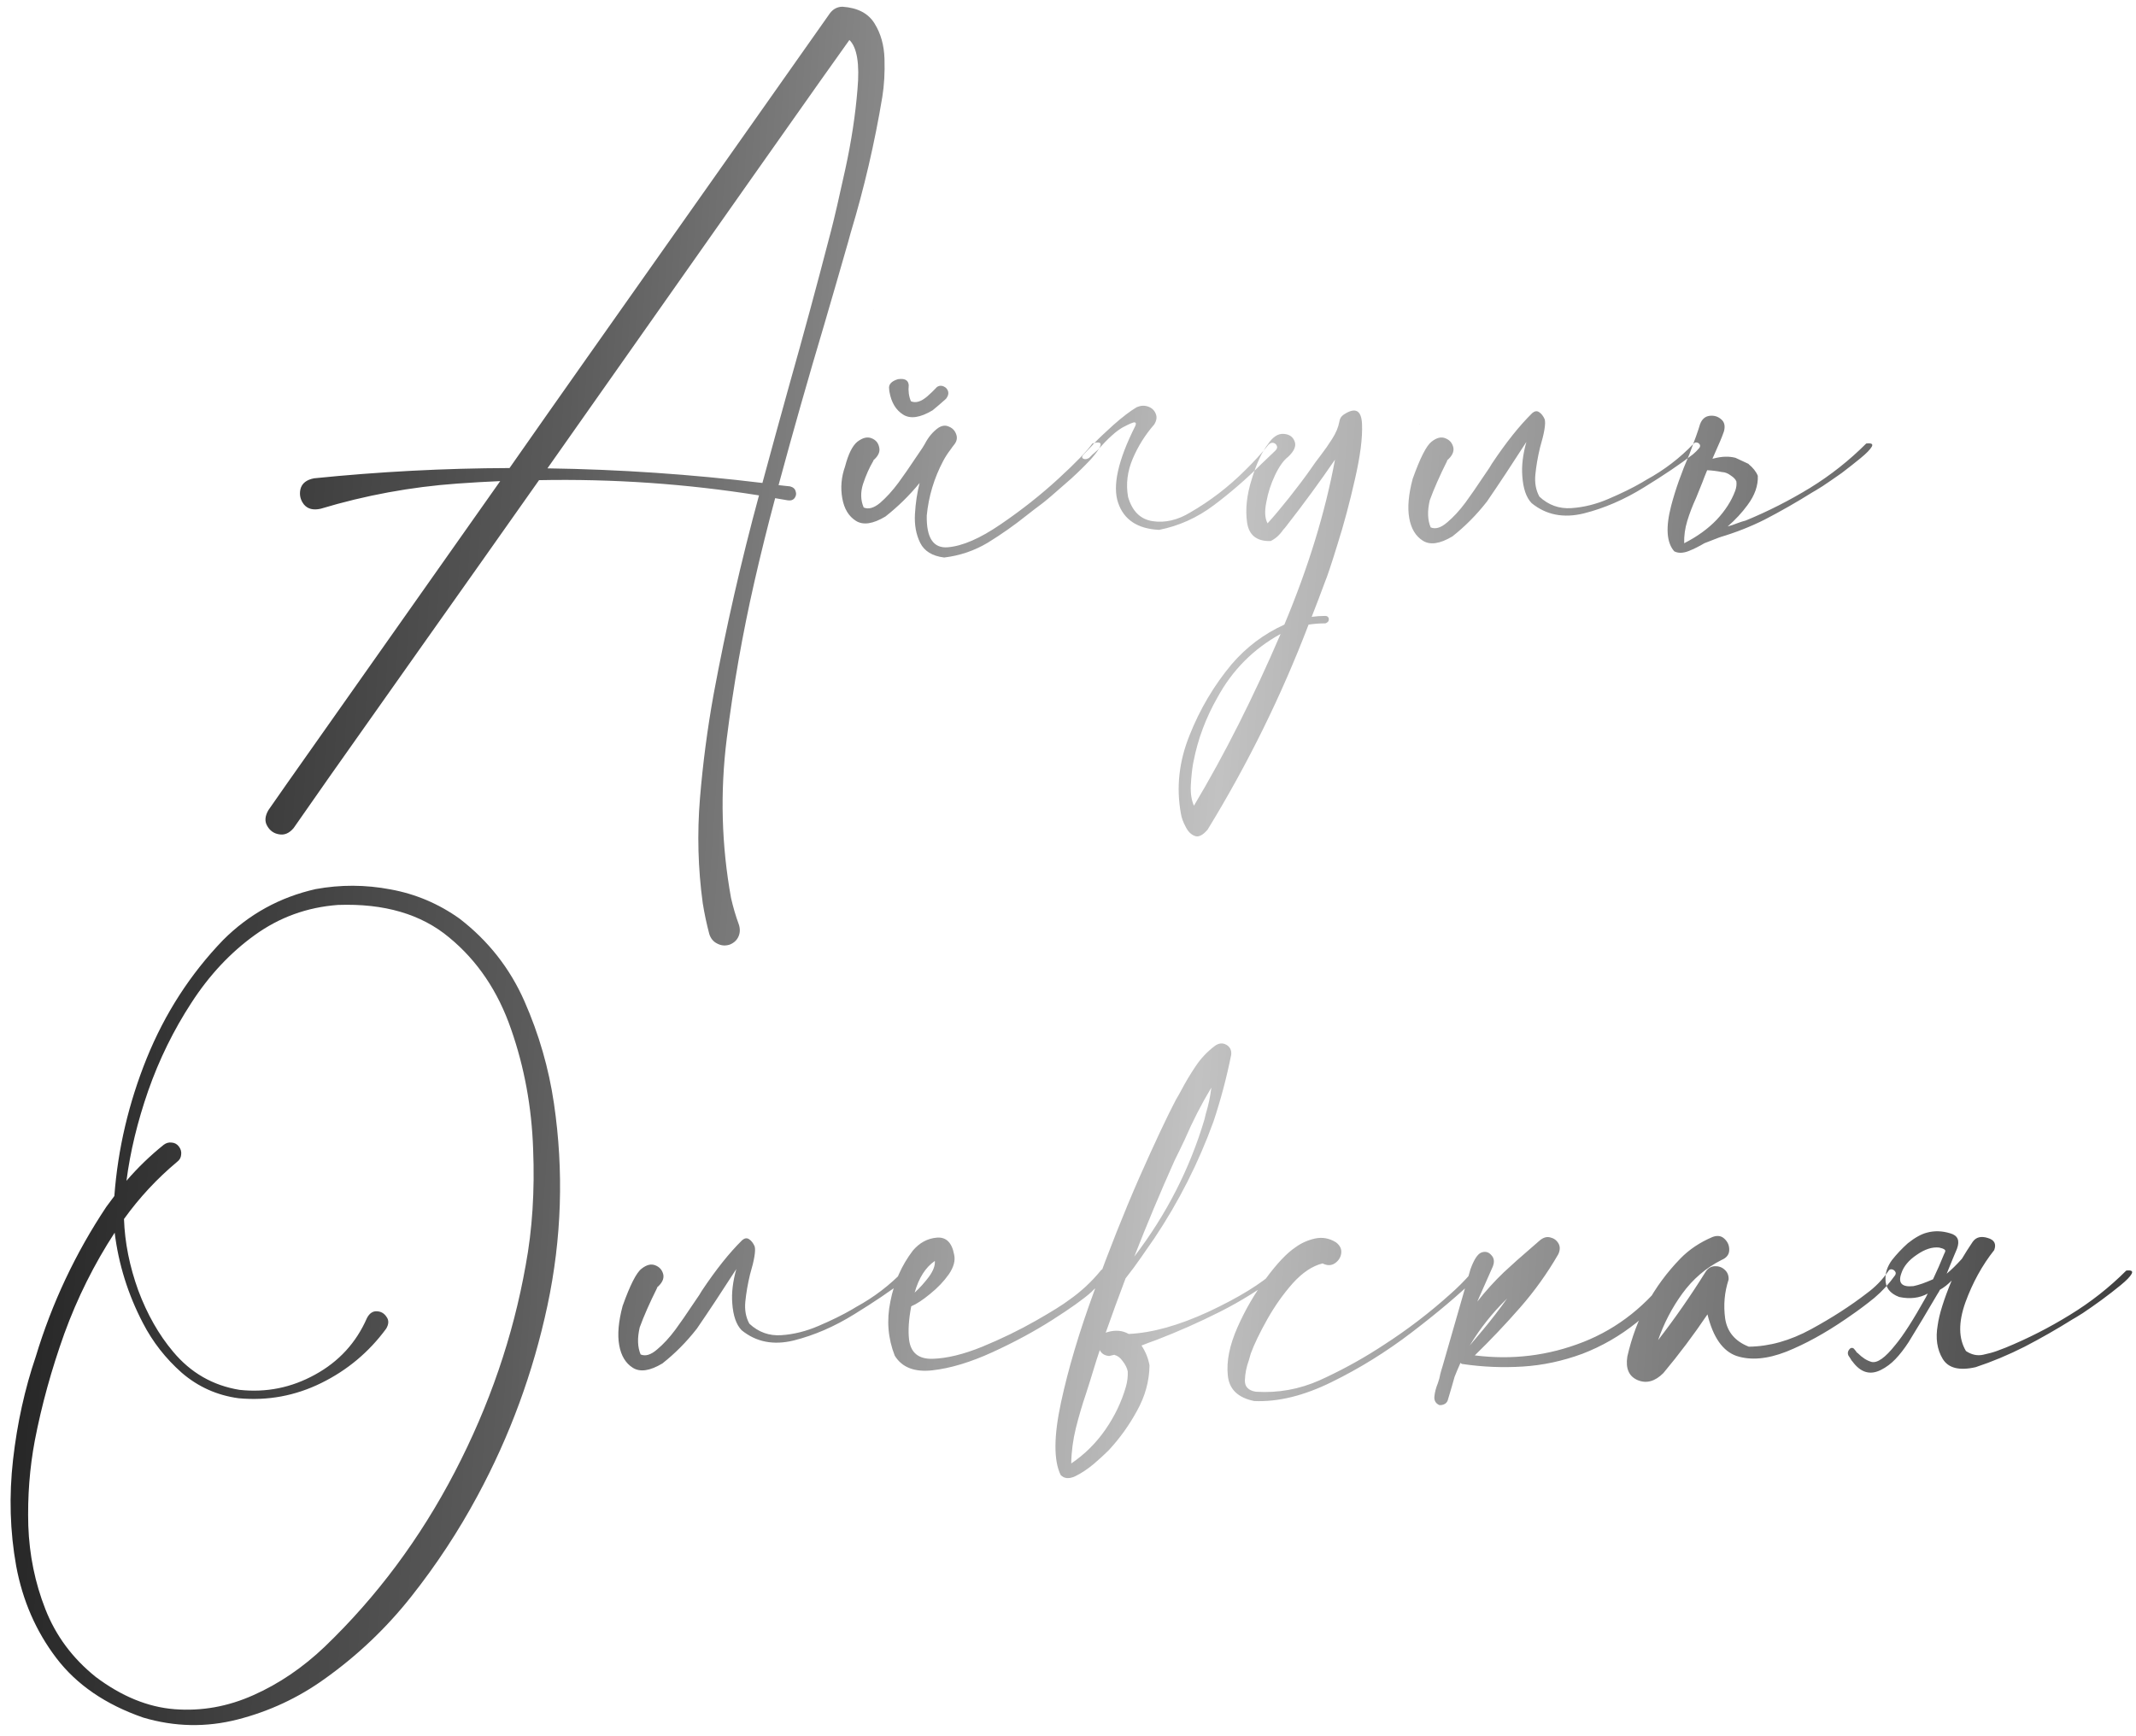 <?xml version="1.0" encoding="UTF-8"?> <svg xmlns="http://www.w3.org/2000/svg" width="235" height="191" viewBox="0 0 235 191" fill="none"> <path d="M92.698 0.741C94.362 0.855 95.535 1.47 96.219 2.587C96.902 3.681 97.267 4.979 97.312 6.483C97.358 7.987 97.278 9.377 97.073 10.653C96.23 15.735 95.068 20.725 93.587 25.624C93.496 25.943 93.405 26.273 93.314 26.615C92.448 29.646 91.57 32.676 90.682 35.707C88.927 41.586 87.252 47.476 85.657 53.378C86.09 53.423 86.512 53.469 86.922 53.515C87.264 53.606 87.469 53.788 87.537 54.062C87.628 54.312 87.594 54.551 87.435 54.779C87.275 55.007 87.024 55.098 86.683 55.053C86.204 54.962 85.737 54.882 85.281 54.813C84.461 57.867 83.698 60.943 82.991 64.042C81.692 69.739 80.678 75.504 79.949 81.337C79.22 87.193 79.38 93.015 80.428 98.803C80.656 99.805 80.94 100.774 81.282 101.708C81.442 102.187 81.43 102.631 81.248 103.041C81.066 103.451 80.747 103.747 80.291 103.93C79.812 104.089 79.357 104.055 78.924 103.827C78.491 103.622 78.195 103.269 78.035 102.768C77.739 101.651 77.5 100.523 77.317 99.384C76.793 95.556 76.691 91.705 77.01 87.831C77.329 83.98 77.83 80.163 78.514 76.381C79.881 69.021 81.544 61.729 83.504 54.506C75.506 53.23 67.439 52.672 59.305 52.831C54.793 59.234 50.486 65.329 46.385 71.117C42.306 76.905 38.934 81.679 36.268 85.439C33.624 89.221 32.303 91.112 32.303 91.112C31.824 91.682 31.289 91.91 30.696 91.796C30.127 91.705 29.694 91.397 29.398 90.873C29.101 90.372 29.147 89.791 29.534 89.13C29.739 88.811 32.303 85.165 37.225 78.192C42.147 71.22 48.082 62.8 55.032 52.934C53.46 53.002 51.888 53.093 50.315 53.207C45.211 53.572 40.198 54.495 35.276 55.976C34.456 56.158 33.841 55.998 33.431 55.497C33.043 54.996 32.918 54.438 33.055 53.822C33.214 53.184 33.715 52.785 34.559 52.626C41.714 51.897 48.88 51.521 56.058 51.498C58.815 47.556 61.583 43.614 64.363 39.672C71.632 29.372 77.876 20.52 83.094 13.114C88.335 5.686 91.08 1.789 91.331 1.425C91.696 0.969 92.151 0.741 92.698 0.741ZM91.263 26.034C91.308 25.875 91.365 25.658 91.434 25.385C91.821 23.881 92.345 21.614 93.006 18.583C93.667 15.552 94.111 12.636 94.339 9.833C94.59 7.03 94.293 5.219 93.45 4.398C92.767 5.333 89.189 10.391 82.718 19.574C76.246 28.757 68.75 39.41 60.227 51.532C68.134 51.646 76.019 52.182 83.88 53.139C84.86 49.516 85.851 45.904 86.853 42.304C88.38 36.903 89.85 31.48 91.263 26.034ZM96.185 50.575C96.185 50.598 96.173 50.609 96.15 50.609C96.173 50.609 96.185 50.598 96.185 50.575ZM120.179 48.798C120.885 48.593 121.181 48.672 121.067 49.037C120.953 49.379 120.589 49.892 119.974 50.575C119.358 51.236 118.652 51.931 117.854 52.66C117.057 53.367 116.339 53.993 115.701 54.54C115.086 55.064 114.71 55.372 114.573 55.463C114.049 55.85 113.514 56.26 112.967 56.693C111.6 57.787 110.175 58.79 108.694 59.701C107.213 60.59 105.607 61.137 103.875 61.342C102.576 61.182 101.699 60.647 101.243 59.735C100.787 58.824 100.594 57.764 100.662 56.557C100.73 55.349 100.901 54.21 101.175 53.139C100.058 54.506 98.805 55.736 97.415 56.83C96.048 57.65 94.966 57.81 94.168 57.309C93.37 56.807 92.869 55.976 92.664 54.813C92.459 53.651 92.561 52.489 92.972 51.327C93.336 49.937 93.792 49.026 94.339 48.593C94.909 48.16 95.421 48.035 95.877 48.217C96.356 48.399 96.64 48.741 96.731 49.242C96.845 49.721 96.618 50.199 96.048 50.678C96.071 50.678 96.093 50.678 96.116 50.678C96.139 50.655 96.15 50.632 96.15 50.609C96.128 50.632 96.105 50.666 96.082 50.712C95.649 51.441 95.273 52.284 94.954 53.241C94.658 54.175 94.681 55.041 95.022 55.839C95.546 56.067 96.15 55.896 96.834 55.326C97.518 54.734 98.19 53.993 98.851 53.105C99.511 52.193 100.081 51.373 100.56 50.644C100.833 50.233 101.049 49.914 101.209 49.687C101.391 49.436 101.574 49.151 101.756 48.832C102.143 48.08 102.645 47.488 103.26 47.055C103.67 46.804 104.057 46.77 104.422 46.952C104.809 47.112 105.071 47.397 105.208 47.807C105.345 48.194 105.265 48.57 104.969 48.935C104.878 49.048 104.798 49.151 104.729 49.242H104.695L104.729 49.276C104.707 49.299 104.673 49.333 104.627 49.379C104.604 49.402 104.593 49.425 104.593 49.447C104.274 49.857 104 50.279 103.772 50.712C102.77 52.603 102.166 54.608 101.961 56.727C101.915 59.188 102.69 60.351 104.285 60.214C105.903 60.077 107.84 59.234 110.096 57.685C112.374 56.135 114.482 54.472 116.419 52.694C118.356 50.917 119.609 49.618 120.179 48.798ZM96.116 34.135V34.101C96.139 34.101 96.15 34.089 96.15 34.066C96.128 34.089 96.116 34.112 96.116 34.135ZM102.61 45.141C101.243 45.961 100.161 46.12 99.363 45.619C98.566 45.118 98.064 44.286 97.859 43.124C97.837 43.01 97.825 42.908 97.825 42.816C97.734 42.315 98.053 41.95 98.782 41.723C99.534 41.609 99.933 41.825 99.978 42.372C99.91 43.01 99.99 43.602 100.218 44.149C100.742 44.377 101.346 44.195 102.029 43.602C102.371 43.306 102.724 42.965 103.089 42.577C103.408 42.372 103.738 42.406 104.08 42.68C104.422 43.044 104.422 43.443 104.08 43.876C103.602 44.309 103.112 44.73 102.61 45.141ZM122.469 46.781C121.535 47.624 120.828 48.297 120.35 48.798L120.11 49.071L119.29 49.926C119.017 50.176 118.982 50.359 119.188 50.473C119.37 50.564 119.586 50.53 119.837 50.37L120.179 50.028L120.76 49.516C121.899 48.24 122.822 47.408 123.528 47.02C124.257 46.633 124.69 46.451 124.827 46.474C124.987 46.496 125.009 46.633 124.896 46.884C123.004 50.644 122.378 53.458 123.016 55.326C123.654 57.195 125.158 58.186 127.527 58.3C129.715 57.867 131.731 56.955 133.577 55.565C135.423 54.175 137.166 52.66 138.807 51.02C139.308 50.541 139.809 50.062 140.311 49.584C140.493 49.402 140.55 49.231 140.481 49.071C140.413 48.889 140.288 48.775 140.105 48.73C139.923 48.684 139.741 48.752 139.559 48.935C138.761 49.914 137.907 50.849 136.995 51.737C135.172 53.56 133.156 55.11 130.945 56.386C129.555 57.229 128.177 57.548 126.81 57.343C125.465 57.138 124.565 56.249 124.109 54.677C123.859 53.264 124.03 51.863 124.622 50.473C125.215 49.083 126.001 47.829 126.98 46.713C127.254 46.28 127.311 45.881 127.151 45.517C126.992 45.129 126.707 44.867 126.297 44.73C125.91 44.594 125.499 44.617 125.066 44.799C124.337 45.232 123.471 45.893 122.469 46.781ZM94.715 55.668L94.681 55.702C94.704 55.702 94.715 55.714 94.715 55.736V55.668ZM145.813 67.768C145.927 67.768 146.019 67.802 146.087 67.87C146.178 67.961 146.212 68.064 146.189 68.178C146.189 68.292 146.144 68.383 146.053 68.451C145.962 68.542 145.859 68.588 145.745 68.588C145.153 68.588 144.56 68.633 143.968 68.725C140.983 76.54 137.28 84.06 132.859 91.283C132.312 91.921 131.834 92.149 131.424 91.967C131.014 91.807 130.683 91.466 130.433 90.941C130.159 90.44 129.988 89.962 129.92 89.506C129.396 86.635 129.715 83.764 130.877 80.893C132.016 78.022 133.554 75.424 135.491 73.1C137.109 71.208 139.046 69.75 141.302 68.725C143.945 62.413 145.802 56.363 146.873 50.575C145.187 53.036 143.41 55.463 141.541 57.855C141.427 58.015 141.302 58.163 141.165 58.3C140.8 58.847 140.345 59.257 139.798 59.53C138.271 59.576 137.405 58.892 137.2 57.48C136.995 56.044 137.166 54.46 137.713 52.728C138.237 50.997 138.841 49.698 139.524 48.832C140.049 48.057 140.618 47.693 141.233 47.738C141.849 47.784 142.247 48.057 142.43 48.559C142.635 49.06 142.396 49.63 141.712 50.268C141.211 50.655 140.732 51.327 140.276 52.284C139.821 53.241 139.502 54.232 139.319 55.258C139.114 56.26 139.16 57.035 139.456 57.582C140.14 56.83 140.926 55.896 141.814 54.779C142.703 53.663 143.501 52.603 144.207 51.601C144.526 51.122 144.891 50.621 145.301 50.097C145.757 49.504 146.178 48.9 146.565 48.285C146.976 47.647 147.238 47.02 147.352 46.405C147.397 46.063 147.557 45.801 147.83 45.619C149.106 44.776 149.778 45.118 149.847 46.645C149.915 48.171 149.653 50.211 149.061 52.763C148.491 55.292 147.853 57.673 147.146 59.906C146.463 62.117 146.007 63.484 145.779 64.008C145.301 65.307 144.811 66.594 144.31 67.87C144.811 67.802 145.312 67.768 145.813 67.768ZM131.355 88.651C134.705 83.046 137.884 76.745 140.892 69.75C137.907 71.391 135.594 73.715 133.953 76.723C132.677 78.956 131.8 81.291 131.321 83.73C131.299 83.821 131.276 83.935 131.253 84.071C131.139 84.755 131.059 85.53 131.014 86.395C130.968 87.284 131.082 88.036 131.355 88.651ZM160.374 48.422C160.397 48.422 160.408 48.41 160.408 48.388C160.408 48.41 160.397 48.422 160.374 48.422ZM167.928 48.627C166.378 51.042 164.931 53.23 163.587 55.19C162.448 56.648 161.183 57.924 159.793 59.018C158.426 59.838 157.343 59.997 156.546 59.496C155.748 58.995 155.247 58.163 155.042 57.001C154.837 55.839 154.962 54.403 155.418 52.694C156.238 50.393 156.933 49.026 157.503 48.593C158.05 48.16 158.551 48.035 159.007 48.217C159.485 48.399 159.782 48.741 159.896 49.242C159.987 49.721 159.747 50.199 159.178 50.678H159.246L159.212 50.712C158.392 52.352 157.754 53.8 157.298 55.053C157.024 56.238 157.059 57.229 157.4 58.026C157.924 58.254 158.528 58.072 159.212 57.48C159.896 56.91 160.568 56.181 161.229 55.292C161.889 54.38 162.459 53.56 162.938 52.831C163.211 52.421 163.427 52.102 163.587 51.874C163.769 51.623 163.951 51.339 164.134 51.02C165.683 48.695 167.164 46.838 168.577 45.448C168.851 45.22 169.101 45.186 169.329 45.346C169.58 45.505 169.785 45.767 169.944 46.132C170.081 46.588 169.91 47.624 169.432 49.242C169.181 50.29 169.01 51.282 168.919 52.216C168.828 53.127 168.976 53.936 169.363 54.643C170.366 55.577 171.539 55.998 172.884 55.907C174.251 55.816 175.618 55.474 176.985 54.882C178.375 54.289 179.583 53.697 180.608 53.105C180.768 53.013 180.939 52.911 181.121 52.797C183.081 51.726 184.812 50.404 186.316 48.832C186.43 48.695 186.556 48.65 186.692 48.695C186.829 48.718 186.932 48.786 187 48.9C187.068 49.014 187.057 49.14 186.966 49.276C186.738 49.55 186.499 49.789 186.248 49.994C184.858 51.065 183.069 52.273 180.882 53.617C178.717 54.962 176.507 55.919 174.251 56.488C172.018 57.035 170.104 56.659 168.509 55.36C167.916 54.745 167.575 53.754 167.483 52.387C167.392 51.27 167.54 50.017 167.928 48.627ZM156.17 46.679L156.136 46.713C156.159 46.713 156.17 46.724 156.17 46.747V46.679ZM190.418 52.318C190.737 52.523 190.942 52.74 191.033 52.968C191.079 53.31 191.033 53.663 190.896 54.027C190.486 55.121 189.814 56.169 188.88 57.172C187.923 58.175 186.727 59.04 185.291 59.77C185.268 58.949 185.382 58.129 185.633 57.309C185.883 56.488 186.202 55.657 186.59 54.813L187.308 53.036C187.467 52.603 187.638 52.17 187.82 51.737C188.344 51.76 188.891 51.828 189.461 51.942H189.495C189.814 51.965 190.122 52.09 190.418 52.318ZM190.076 57.924C190.919 57.195 191.648 56.408 192.264 55.565C193.061 54.495 193.437 53.423 193.392 52.352C193.209 51.897 192.868 51.464 192.366 51.054H192.4L190.931 50.37C190.224 50.188 189.438 50.211 188.572 50.438L188.401 50.473C188.561 50.131 188.846 49.481 189.256 48.524C189.393 48.205 189.529 47.852 189.666 47.465C189.826 46.872 189.723 46.428 189.358 46.132C188.994 45.813 188.561 45.688 188.06 45.756C187.581 45.824 187.239 46.132 187.034 46.679C186.852 47.317 186.465 48.41 185.872 49.96C184.983 52.011 184.311 53.913 183.855 55.668C183.24 58.038 183.354 59.701 184.197 60.658C184.63 60.886 185.166 60.875 185.804 60.624C186.373 60.396 186.943 60.111 187.513 59.77C188.493 59.382 189.051 59.166 189.188 59.12C189.233 59.12 189.267 59.109 189.29 59.086C190.976 58.585 192.594 57.947 194.144 57.172C195.944 56.238 197.698 55.235 199.407 54.164C199.544 54.096 199.92 53.868 200.535 53.48C201.15 53.07 201.845 52.592 202.62 52.045C203.372 51.475 204.067 50.928 204.705 50.404C205.343 49.88 205.753 49.459 205.936 49.14C206.095 48.843 205.89 48.73 205.32 48.798C203.452 50.666 201.39 52.296 199.134 53.685C196.855 55.075 194.497 56.272 192.059 57.274C191.785 57.343 191.466 57.445 191.102 57.582C190.76 57.719 190.418 57.833 190.076 57.924ZM60.945 121.409C62.039 128.86 61.8 136.277 60.227 143.66C58.655 151.02 56.092 157.993 52.537 164.578C50.441 168.475 48.014 172.166 45.257 175.652C42.5 179.139 39.31 182.169 35.687 184.744C32.793 186.818 29.614 188.299 26.15 189.188C22.687 190.076 19.223 190.008 15.76 188.982C11.613 187.547 8.423 185.359 6.189 182.42C3.956 179.48 2.487 176.108 1.78 172.303C1.097 168.497 0.983 164.59 1.438 160.579C1.894 156.591 2.726 152.82 3.934 149.266C5.711 143.387 8.297 137.895 11.692 132.791C11.989 132.381 12.285 131.982 12.581 131.595C12.968 126.422 14.153 121.375 16.136 116.453C18.141 111.508 20.944 107.168 24.544 103.431C27.392 100.582 30.787 98.714 34.73 97.825C37.464 97.324 40.21 97.335 42.967 97.859C45.724 98.361 48.253 99.432 50.555 101.072C53.722 103.51 56.103 106.541 57.698 110.164C59.293 113.787 60.376 117.535 60.945 121.409ZM57.835 139.217C58.564 135.298 58.838 131.036 58.655 126.434C58.496 121.808 57.687 117.41 56.228 113.24C54.793 109.07 52.526 105.709 49.427 103.157C46.351 100.582 42.272 99.386 37.19 99.568C33.795 99.819 30.742 100.924 28.03 102.884C25.341 104.821 23.017 107.304 21.058 110.335C19.098 113.343 17.514 116.567 16.307 120.008C15.122 123.426 14.324 126.73 13.914 129.92C15.145 128.484 16.512 127.163 18.016 125.955C18.289 125.75 18.585 125.67 18.904 125.716C19.223 125.739 19.485 125.887 19.69 126.16C19.895 126.434 19.975 126.73 19.93 127.049C19.907 127.368 19.759 127.63 19.485 127.835C17.275 129.681 15.327 131.777 13.641 134.124C13.732 136.722 14.256 139.342 15.213 141.985C16.193 144.606 17.469 146.85 19.041 148.719C20.978 151.043 23.416 152.444 26.355 152.923C29.295 153.242 32.063 152.684 34.661 151.248C37.282 149.812 39.184 147.739 40.369 145.027C40.643 144.503 41.007 144.253 41.463 144.275C41.919 144.298 42.272 144.503 42.523 144.891C42.796 145.255 42.785 145.688 42.488 146.189C40.597 148.764 38.216 150.758 35.345 152.171C32.474 153.584 29.443 154.142 26.253 153.846C23.883 153.527 21.798 152.592 19.998 151.043C18.221 149.471 16.797 147.648 15.726 145.574C14.085 142.43 13.048 139.114 12.615 135.628C10.359 139.091 8.514 142.794 7.078 146.736C5.665 150.678 4.583 154.598 3.831 158.494C3.261 161.525 3.022 164.646 3.113 167.859C3.227 171.095 3.854 174.16 4.993 177.054C6.132 179.97 7.978 182.454 10.53 184.505C13.379 186.647 16.273 187.832 19.212 188.06C22.174 188.287 25.057 187.775 27.859 186.521C30.685 185.268 33.305 183.491 35.721 181.189C41.463 175.675 46.237 169.261 50.042 161.946C53.847 154.632 56.445 147.055 57.835 139.217ZM73.455 139.422C73.478 139.422 73.489 139.41 73.489 139.388C73.489 139.41 73.478 139.422 73.455 139.422ZM81.009 139.627C79.459 142.042 78.012 144.23 76.668 146.189C75.529 147.648 74.264 148.924 72.874 150.018C71.507 150.838 70.424 150.997 69.627 150.496C68.829 149.995 68.328 149.163 68.123 148.001C67.918 146.839 68.043 145.403 68.499 143.694C69.319 141.393 70.014 140.026 70.584 139.593C71.131 139.16 71.632 139.035 72.088 139.217C72.566 139.399 72.863 139.741 72.977 140.242C73.068 140.721 72.829 141.199 72.259 141.678H72.327L72.293 141.712C71.473 143.353 70.835 144.799 70.379 146.053C70.106 147.238 70.14 148.229 70.481 149.026C71.005 149.254 71.609 149.072 72.293 148.479C72.977 147.91 73.649 147.181 74.31 146.292C74.97 145.381 75.54 144.56 76.019 143.831C76.292 143.421 76.508 143.102 76.668 142.874C76.85 142.623 77.033 142.339 77.215 142.02C78.764 139.695 80.245 137.838 81.658 136.448C81.932 136.22 82.182 136.186 82.41 136.346C82.661 136.505 82.866 136.767 83.025 137.132C83.162 137.588 82.991 138.624 82.513 140.242C82.262 141.29 82.091 142.282 82 143.216C81.909 144.127 82.057 144.936 82.444 145.643C83.447 146.577 84.62 146.998 85.965 146.907C87.332 146.816 88.699 146.474 90.066 145.882C91.456 145.289 92.664 144.697 93.689 144.104C93.849 144.013 94.02 143.911 94.202 143.797C96.162 142.726 97.894 141.404 99.397 139.832C99.511 139.695 99.637 139.65 99.773 139.695C99.91 139.718 100.013 139.786 100.081 139.9C100.149 140.014 100.138 140.14 100.047 140.276C99.819 140.55 99.58 140.789 99.329 140.994C97.939 142.065 96.15 143.273 93.963 144.617C91.798 145.962 89.588 146.919 87.332 147.488C85.099 148.035 83.185 147.659 81.59 146.36C80.997 145.745 80.656 144.754 80.564 143.387C80.473 142.27 80.621 141.017 81.009 139.627ZM121.751 139.695C121.979 139.969 121.945 140.276 121.648 140.618C121.375 140.96 121.045 141.29 120.657 141.609C120.384 141.837 120.19 142.02 120.076 142.156C119.21 142.931 117.775 143.956 115.77 145.232C113.764 146.508 111.565 147.693 109.173 148.787C106.78 149.881 104.593 150.542 102.61 150.77C100.628 150.997 99.238 150.462 98.44 149.163C97.689 147.249 97.529 145.255 97.962 143.182C98.372 141.085 99.192 139.228 100.423 137.61C101.152 136.744 102.029 136.266 103.055 136.175C104.08 136.084 104.718 136.699 104.969 138.021C105.128 138.681 104.935 139.41 104.388 140.208C103.841 140.983 103.157 141.701 102.337 142.361C101.539 143.022 100.844 143.478 100.252 143.729C99.978 145.164 99.899 146.383 100.013 147.386C100.195 148.844 101.061 149.55 102.61 149.505C104.183 149.459 106.006 149.015 108.079 148.172C110.175 147.306 112.124 146.36 113.924 145.335C115.724 144.31 116.966 143.535 117.649 143.011C118.948 142.099 120.099 141.028 121.102 139.798C121.193 139.684 121.295 139.627 121.409 139.627C121.546 139.604 121.66 139.627 121.751 139.695ZM102.85 138.738C101.824 139.445 101.084 140.607 100.628 142.225C101.198 141.701 101.722 141.119 102.2 140.481C102.679 139.821 102.895 139.24 102.85 138.738ZM140.379 139.764C140.493 139.65 140.607 139.616 140.721 139.661C140.835 139.707 140.903 139.786 140.926 139.9C140.971 140.014 140.937 140.117 140.823 140.208C138.75 141.78 136.562 143.147 134.261 144.31C131.959 145.472 129.624 146.508 127.254 147.42C126.73 147.602 126.183 147.807 125.613 148.035C125.59 148.035 125.579 148.035 125.579 148.035C126.035 148.719 126.331 149.448 126.468 150.223C126.445 151.954 125.989 153.618 125.101 155.213C124.235 156.808 123.198 158.255 121.99 159.554C121.967 159.576 121.933 159.611 121.888 159.656C121.5 160.044 120.976 160.522 120.315 161.092C119.632 161.661 118.96 162.106 118.299 162.425C117.615 162.744 117.08 162.698 116.692 162.288C115.918 160.693 115.929 158.038 116.727 154.324C117.524 150.61 118.743 146.52 120.384 142.054C122.002 137.588 123.654 133.429 125.34 129.578C127.049 125.727 128.393 122.868 129.373 120.999C129.578 120.657 129.772 120.315 129.954 119.974C130.433 119.062 130.957 118.185 131.526 117.342C132.096 116.476 132.802 115.724 133.646 115.086C134.078 114.767 134.5 114.721 134.91 114.949C135.32 115.177 135.503 115.542 135.457 116.043C134.956 118.549 134.306 120.999 133.509 123.392C131.868 127.926 129.692 132.221 126.98 136.277C126.958 136.323 126.901 136.403 126.81 136.517C126.559 136.881 126.149 137.474 125.579 138.294C125.032 139.091 124.451 139.878 123.836 140.652C123.084 142.635 122.355 144.629 121.648 146.634C121.717 146.611 121.785 146.588 121.854 146.565C122.719 146.315 123.494 146.383 124.178 146.771C126.753 146.657 129.692 145.836 132.996 144.31C136.3 142.76 138.761 141.245 140.379 139.764ZM133.27 119.666C132.176 121.489 131.207 123.38 130.364 125.34C130 126.115 129.624 126.889 129.236 127.664C127.664 131.173 126.183 134.705 124.793 138.26C128.325 133.634 130.9 128.598 132.518 123.152C132.563 122.97 132.609 122.776 132.654 122.571C132.951 121.614 133.156 120.646 133.27 119.666ZM122.64 149.095L122.605 149.061C122.423 149.106 122.229 149.152 122.024 149.197C121.523 149.152 121.181 148.935 120.999 148.548C120.771 149.209 120.555 149.881 120.35 150.564C120.076 151.476 119.791 152.387 119.495 153.299C119.062 154.575 118.686 155.851 118.367 157.127C118.048 158.426 117.877 159.725 117.854 161.023C119.336 160.021 120.589 158.779 121.614 157.298C122.64 155.817 123.392 154.244 123.87 152.581C124.03 152.011 124.098 151.453 124.075 150.906C124.007 150.542 123.825 150.166 123.528 149.778C123.255 149.391 122.959 149.163 122.64 149.095ZM161.775 140.174C161.889 140.06 162.003 140.026 162.117 140.071C162.254 140.117 162.345 140.197 162.391 140.311C162.436 140.424 162.413 140.55 162.322 140.687C160.454 142.487 158.118 144.458 155.315 146.6C152.513 148.742 149.573 150.564 146.497 152.068C143.444 153.572 140.607 154.267 137.986 154.153C136.186 153.789 135.218 152.843 135.081 151.316C134.922 149.767 135.275 148.012 136.141 146.053C137.007 144.093 138.055 142.293 139.285 140.652C140.516 138.989 141.598 137.85 142.532 137.234C143.147 136.779 143.854 136.46 144.651 136.277C145.472 136.095 146.246 136.232 146.976 136.688C147.431 137.029 147.625 137.439 147.557 137.918C147.488 138.374 147.249 138.738 146.839 139.012C146.451 139.262 146.007 139.262 145.506 139.012C144.389 139.285 143.296 140.014 142.225 141.199C141.176 142.384 140.242 143.706 139.422 145.164C138.602 146.622 137.998 147.876 137.61 148.924C137.542 149.152 137.474 149.391 137.405 149.642C137.132 150.394 136.984 151.134 136.961 151.863C136.938 152.57 137.337 152.991 138.157 153.128C140.595 153.287 142.942 152.866 145.198 151.863C147.454 150.838 149.596 149.676 151.624 148.377C151.829 148.24 152.023 148.115 152.205 148.001C154.826 146.315 157.286 144.435 159.588 142.361C160.363 141.678 161.092 140.949 161.775 140.174ZM184.71 139.798C184.961 140.003 184.904 140.379 184.539 140.926C184.197 141.473 183.707 142.065 183.069 142.703C182.454 143.341 181.85 143.934 181.258 144.48C180.665 145.005 180.255 145.358 180.027 145.54C178.204 146.998 176.222 148.138 174.08 148.958C171.915 149.756 169.728 150.223 167.518 150.359C165.307 150.496 163.12 150.405 160.955 150.086C160.841 150.086 160.75 150.04 160.682 149.949C160.454 150.451 160.237 150.963 160.032 151.487C159.804 152.308 159.565 153.128 159.314 153.948C159.269 154.176 159.155 154.347 158.973 154.461C158.768 154.575 158.562 154.62 158.357 154.598C157.947 154.415 157.765 154.096 157.811 153.641C157.856 153.185 157.981 152.706 158.187 152.205C158.323 151.818 158.414 151.476 158.46 151.18C158.528 150.906 158.608 150.633 158.699 150.359L161.775 139.661C162.163 138.59 162.562 137.975 162.972 137.815C163.405 137.656 163.769 137.747 164.065 138.089C164.384 138.408 164.441 138.829 164.236 139.354L162.527 143.216C163.439 142.054 164.419 140.971 165.467 139.969C166.424 139.08 167.369 138.237 168.304 137.439C168.668 137.12 169.021 136.813 169.363 136.517C169.751 136.175 170.138 136.049 170.525 136.141C170.936 136.232 171.243 136.448 171.448 136.79C171.653 137.132 171.653 137.531 171.448 137.986C170.241 140.083 168.839 142.042 167.244 143.865C165.649 145.688 163.986 147.443 162.254 149.129C166.378 149.653 170.354 149.163 174.183 147.659C178.011 146.155 181.246 143.58 183.89 139.935C184.004 139.798 184.129 139.718 184.266 139.695C184.425 139.673 184.573 139.707 184.71 139.798ZM165.809 142.874C164.214 144.424 162.846 146.144 161.707 148.035C162.186 147.465 162.675 146.884 163.177 146.292C164.088 145.198 164.965 144.059 165.809 142.874ZM207.747 139.866C207.838 139.707 207.964 139.638 208.123 139.661C208.283 139.684 208.408 139.764 208.499 139.9C208.59 140.014 208.59 140.151 208.499 140.311C207.838 141.245 207.075 142.076 206.209 142.806C205.343 143.512 204.443 144.184 203.509 144.822C203.349 144.936 203.201 145.039 203.064 145.13C200.809 146.679 198.632 147.876 196.536 148.719C194.44 149.539 192.617 149.699 191.067 149.197C189.541 148.673 188.47 147.146 187.854 144.617C186.351 146.85 184.733 149.004 183.001 151.077C182.09 151.989 181.155 152.251 180.198 151.863C179.218 151.453 178.831 150.587 179.036 149.266C179.97 145.118 181.919 141.518 184.881 138.465C185.838 137.485 187.011 136.699 188.401 136.106C188.948 135.901 189.393 135.97 189.734 136.312C190.099 136.653 190.27 137.075 190.247 137.576C190.224 138.055 189.939 138.408 189.393 138.636C187.684 139.502 186.248 140.732 185.086 142.327C183.947 143.899 183.058 145.608 182.42 147.454C184.288 145.039 186.032 142.532 187.649 139.935C187.9 139.547 188.23 139.342 188.641 139.319C189.074 139.297 189.438 139.422 189.734 139.695C190.053 139.969 190.201 140.333 190.179 140.789C189.723 142.179 189.598 143.615 189.803 145.096C190.031 146.554 190.896 147.579 192.4 148.172C194.656 148.149 196.935 147.511 199.236 146.258C201.538 145.005 203.589 143.683 205.389 142.293C206.323 141.609 207.109 140.8 207.747 139.866ZM212.669 140.755C211.803 141.142 211.085 141.393 210.516 141.507C209.24 141.644 208.795 141.176 209.183 140.105C209.433 139.331 210.003 138.647 210.892 138.055C211.78 137.439 212.601 137.177 213.353 137.269C213.877 137.382 214.093 137.531 214.002 137.713L213.968 137.815L213.899 137.952C213.512 138.909 213.102 139.843 212.669 140.755ZM211.883 142.737C210.493 145.221 209.376 146.964 208.533 147.967C207.417 149.38 206.539 150.006 205.901 149.847C205.4 149.71 204.899 149.391 204.397 148.89C204.352 148.867 204.306 148.833 204.261 148.787C204.215 148.696 204.158 148.616 204.09 148.548C203.93 148.297 203.748 148.24 203.543 148.377C203.292 148.628 203.235 148.89 203.372 149.163C203.486 149.323 203.589 149.482 203.68 149.642C203.702 149.687 203.748 149.744 203.816 149.812C204.705 151.02 205.742 151.328 206.927 150.735C207.519 150.439 208.055 150.04 208.533 149.539C209.012 149.038 209.49 148.423 209.969 147.693C210.424 146.941 210.937 146.098 211.507 145.164C211.871 144.549 212.418 143.626 213.147 142.396C213.284 142.19 213.375 142.031 213.421 141.917C213.899 141.644 214.332 141.302 214.72 140.892C213.854 142.988 213.341 144.629 213.182 145.813C212.931 147.249 213.113 148.479 213.729 149.505C214.344 150.53 215.551 150.838 217.352 150.428C219.152 149.835 220.952 149.083 222.752 148.172C224.552 147.238 226.307 146.235 228.016 145.164C228.152 145.096 228.528 144.868 229.144 144.48C229.759 144.07 230.442 143.592 231.194 143.045C231.969 142.475 232.675 141.928 233.313 141.404C233.951 140.88 234.35 140.47 234.51 140.174C234.692 139.855 234.498 139.729 233.929 139.798C232.06 141.666 229.987 143.296 227.708 144.686C225.452 146.076 223.105 147.272 220.667 148.274C220.348 148.388 220.018 148.514 219.676 148.65C219.311 148.787 218.81 148.924 218.172 149.061C217.534 149.197 216.907 149.061 216.292 148.65C215.472 147.283 215.449 145.506 216.224 143.318C217.021 141.131 218.081 139.205 219.402 137.542C219.653 136.858 219.414 136.414 218.685 136.209C217.955 135.981 217.409 136.118 217.044 136.619C216.611 137.257 216.212 137.884 215.848 138.499C215.232 139.183 214.674 139.729 214.173 140.14C214.378 139.661 214.606 139.103 214.856 138.465C214.993 138.123 215.141 137.77 215.301 137.405C215.643 136.494 215.392 135.924 214.549 135.696C213.66 135.423 212.806 135.4 211.985 135.628C211.37 135.787 210.675 136.175 209.9 136.79C209.24 137.382 208.659 137.998 208.157 138.636C207.656 139.319 207.417 140.014 207.439 140.721C207.417 141.655 207.918 142.316 208.943 142.703C210.128 142.954 211.176 142.828 212.088 142.327C212.02 142.464 211.951 142.601 211.883 142.737Z" fill="url(#paint0_linear_170_78)"></path> <defs> <linearGradient id="paint0_linear_170_78" x1="1.388" y1="22.393" x2="246.694" y2="38.956" gradientUnits="userSpaceOnUse"> <stop stop-color="#1E1E1E"></stop> <stop offset="0.254" stop-color="#5B5B5B"></stop> <stop offset="0.556" stop-color="#C2C2C2"></stop> <stop offset="1" stop-color="#383838"></stop> </linearGradient> </defs> </svg> 